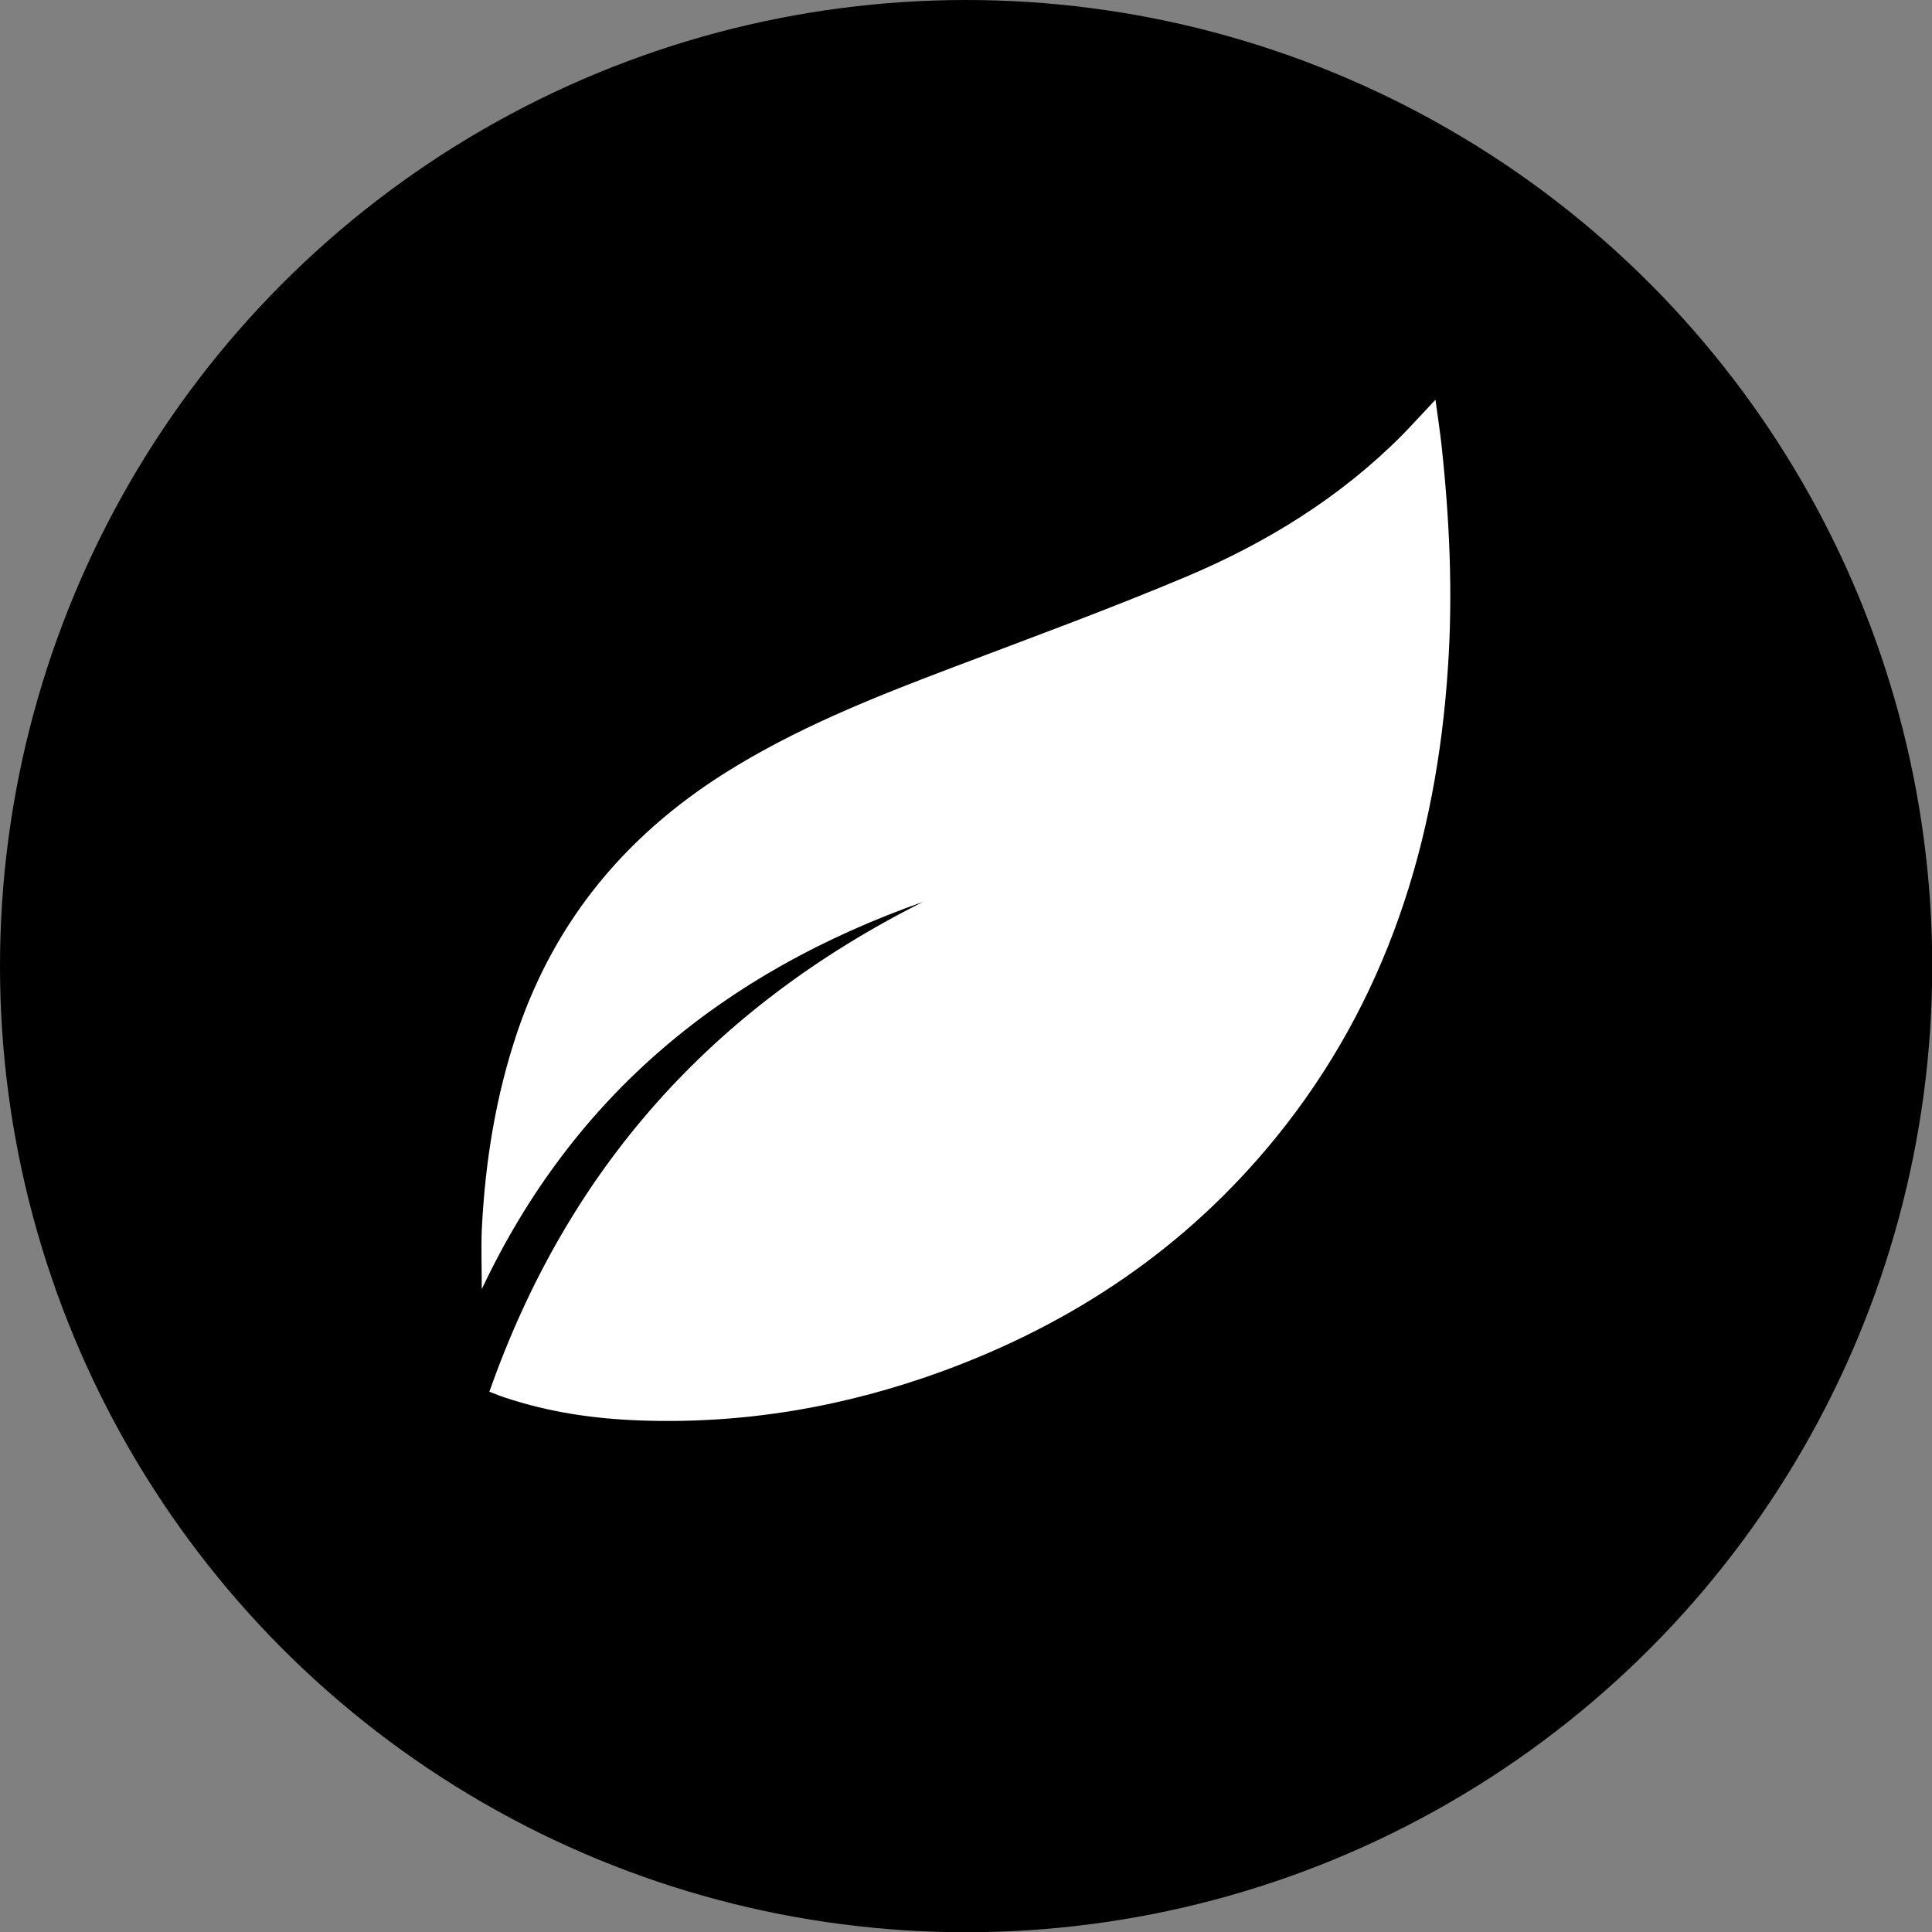 <?xml version="1.0" encoding="UTF-8"?><svg id="_이어_1" xmlns="http://www.w3.org/2000/svg" width="82.41" height="82.41" viewBox="0 0 82.41 82.41"><rect x="0" y="0" width="82.41" height="82.41" fill="#808080" stroke="none"/><defs><style>.cls-1{fill:#fff;}</style></defs><circle cx="41.21" cy="41.21" r="41.21"/><path class="cls-1" d="M20.88,59.35c3.33-9.46,9.47-16.35,18.49-20.88-8.52,3.01-14.92,8.26-18.82,16.52,0-.93-.03-1.72,0-2.51,.14-2.92,.6-5.78,1.55-8.56,1.62-4.7,4.61-8.28,8.78-10.92,3.05-1.93,6.38-3.25,9.73-4.52,3.35-1.27,6.71-2.5,10.01-3.89,3.41-1.44,6.54-3.37,9.17-6.01,.47-.48,.92-.98,1.44-1.53,.09,.66,.18,1.26,.25,1.86,.35,3.19,.5,6.39,.28,9.6-.49,7.39-2.61,14.2-7.35,20.03-3.79,4.66-8.59,7.89-14.21,9.95-4.16,1.52-8.46,2.26-12.89,2.1-1.97-.07-3.9-.35-5.78-.98-.19-.06-.37-.14-.67-.25Z"/></svg>